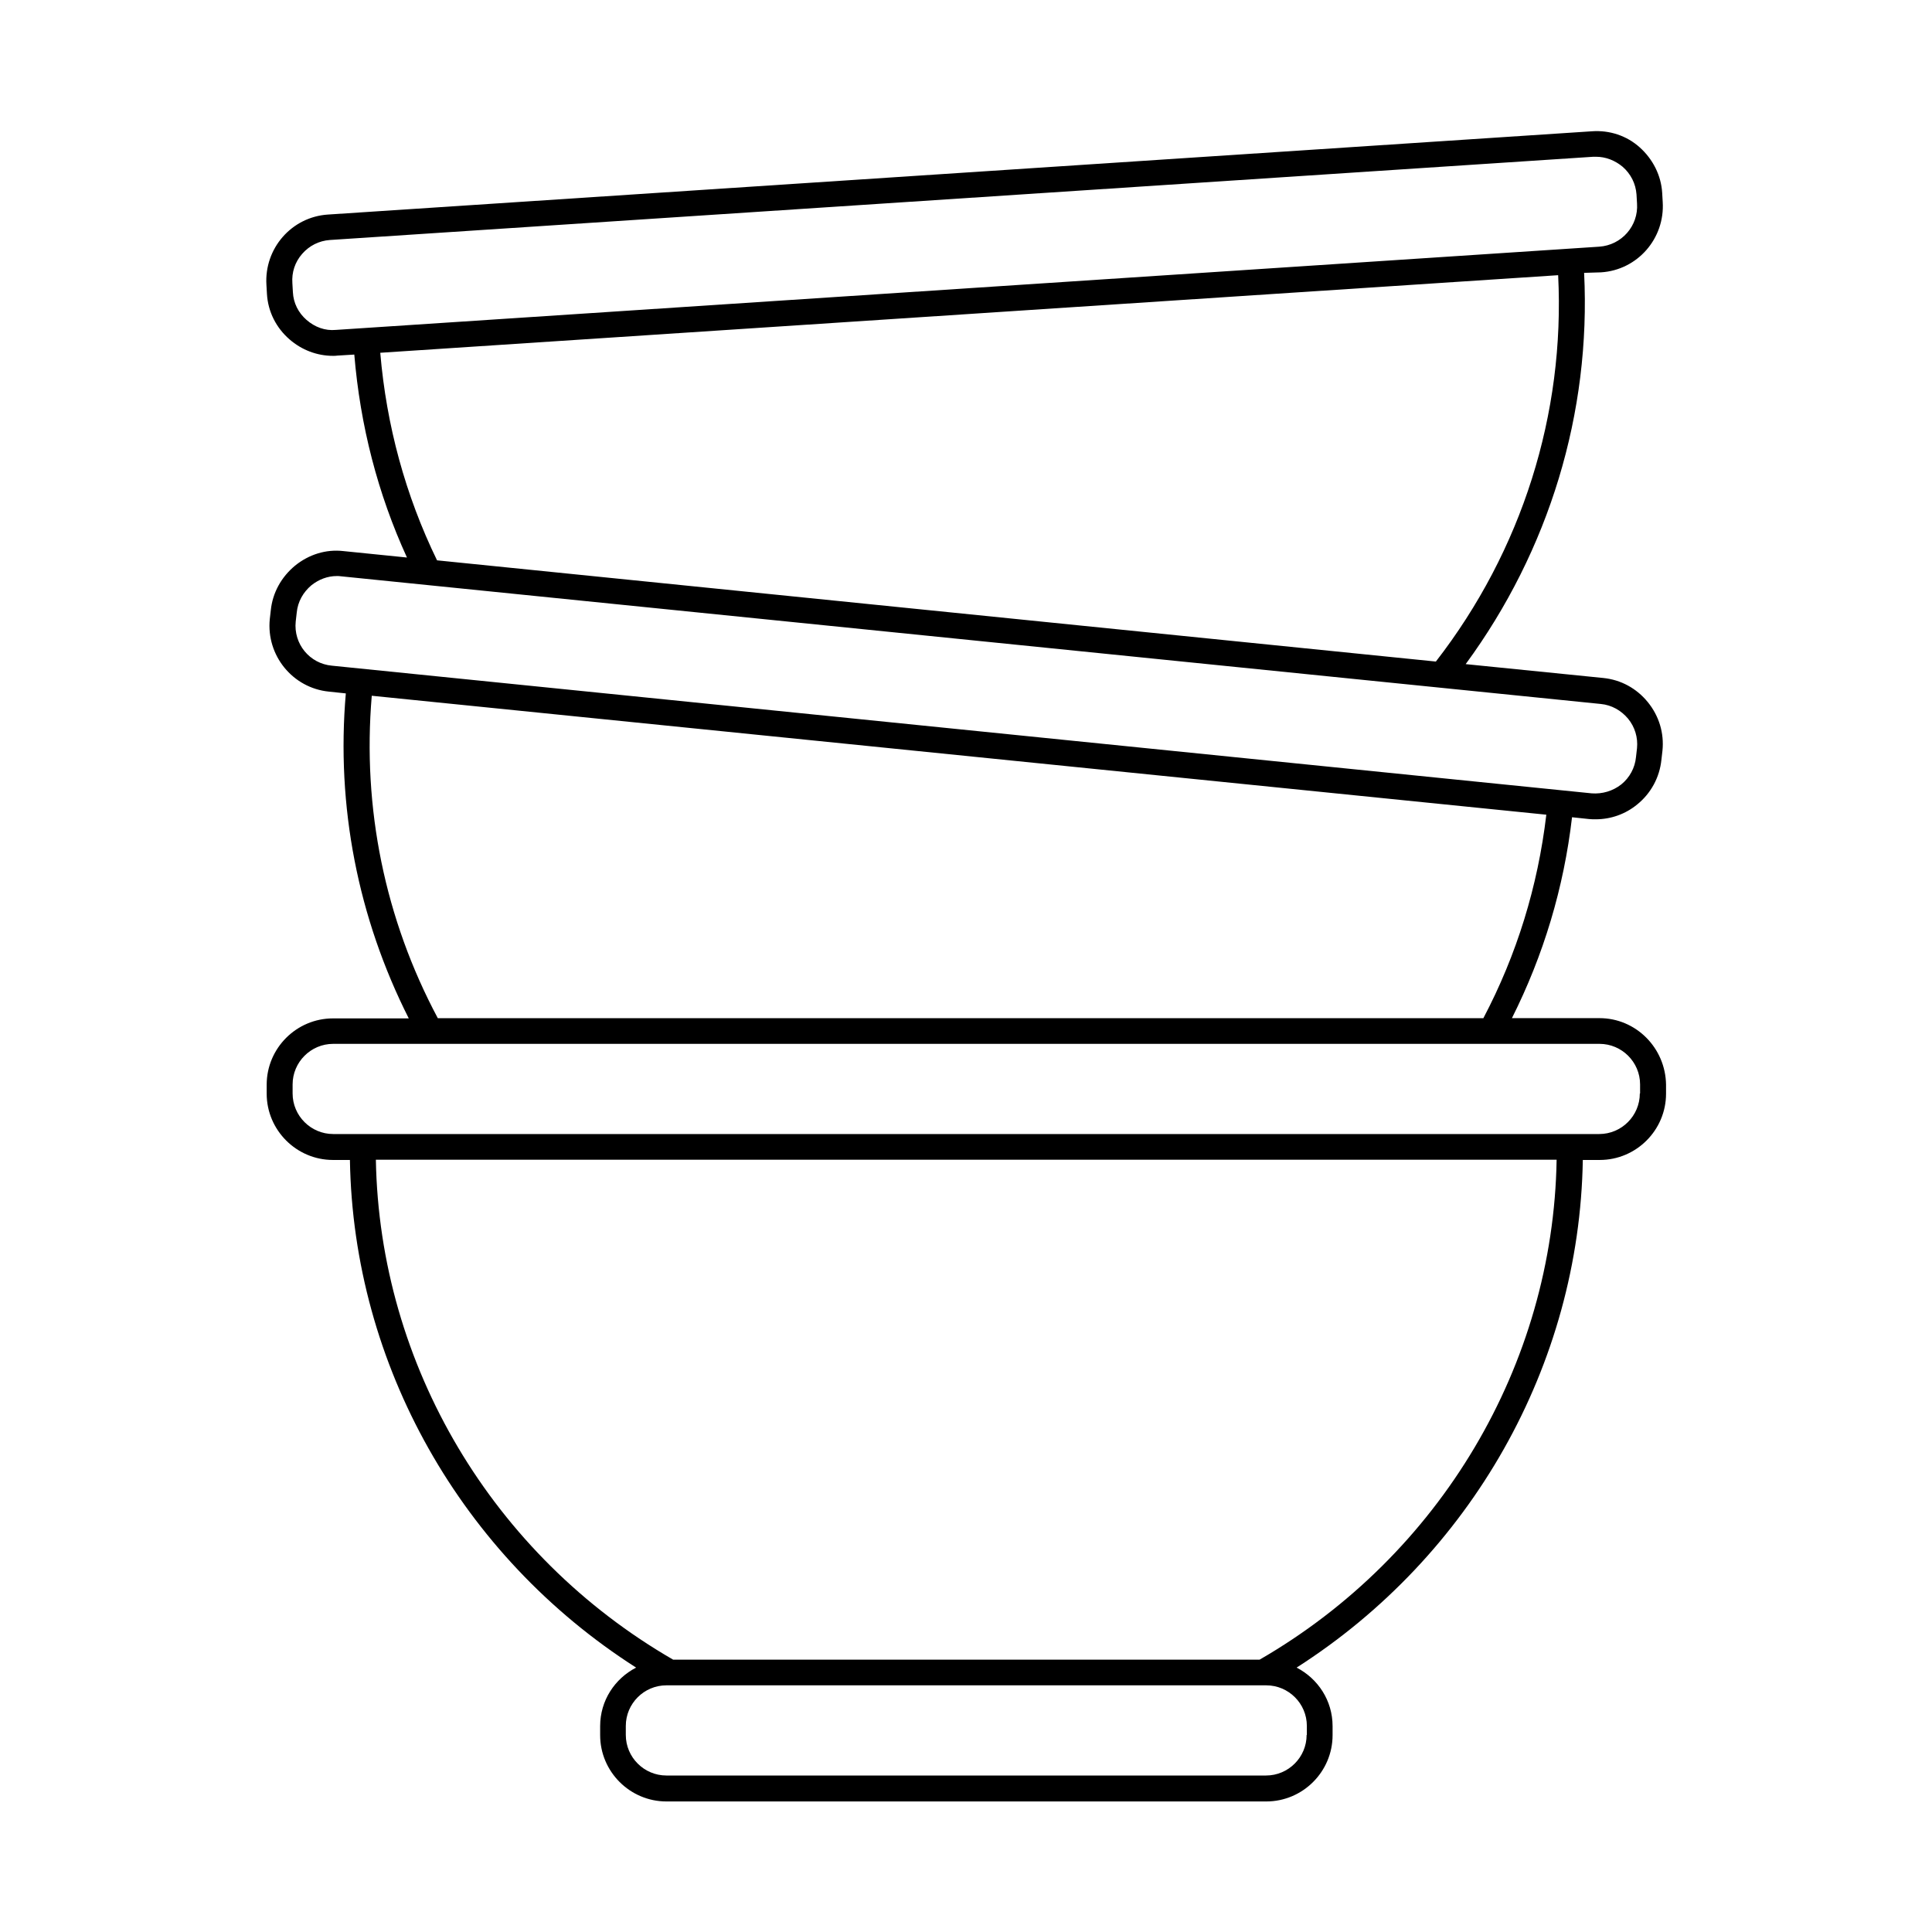 <?xml version="1.0" encoding="UTF-8"?>
<!-- Uploaded to: SVG Repo, www.svgrepo.com, Generator: SVG Repo Mixer Tools -->
<svg fill="#000000" width="800px" height="800px" version="1.1" viewBox="144 144 512 512" xmlns="http://www.w3.org/2000/svg">
 <path d="m567.89 413.82h-23.215c8.375-16.68 13.754-34.52 15.93-53.242l4.492 0.477c0.613 0.066 1.227 0.066 1.77 0.066 4.016 0 7.898-1.363 11.031-3.949 3.609-2.926 5.922-7.148 6.398-11.848l0.273-2.383c0.477-4.629-0.887-9.191-3.879-12.867-2.996-3.676-7.148-5.922-11.777-6.398l-36.492-3.676c22.125-30.16 33.223-66.586 31.387-103.69l4.488-0.137c9.668-0.613 16.953-8.988 16.34-18.656l-0.137-2.383c-0.273-4.629-2.449-8.918-5.922-12.051-3.473-3.133-8.035-4.629-12.73-4.289l-334.9 22.062c-9.668 0.613-16.953 8.988-16.34 18.656l0.137 2.383c0.273 4.699 2.449 8.988 5.992 12.051 3.199 2.793 7.285 4.356 11.508 4.356 0.41 0 0.816 0 1.156-0.066l4.492-0.273c1.566 18.789 6.195 36.832 13.957 53.785l-16.816-1.703c-4.629-0.543-9.191 0.887-12.867 3.879-3.609 2.996-5.922 7.148-6.398 11.777l-0.273 2.383c-0.953 9.602 6.059 18.246 15.66 19.199l4.492 0.477c-2.586 29.887 3.199 59.438 16.68 86.125h-20.086c-9.668 0-17.566 7.898-17.566 17.566v2.383c0 9.668 7.898 17.566 17.566 17.566h4.492c0.887 54.328 29.547 104.98 75.844 134.53-5.652 2.926-9.531 8.715-9.531 15.523v2.383c0 9.668 7.898 17.566 17.566 17.566h158.97c9.668 0 17.566-7.898 17.566-17.566v-2.383c0-6.809-3.879-12.594-9.531-15.523 46.227-29.547 74.957-80.133 75.844-134.53h4.492c9.668 0 17.566-7.898 17.566-17.566v-2.383c-0.137-9.738-7.965-17.633-17.633-17.633zm-334.9-182.39c-2.859 0.273-5.582-0.75-7.762-2.656-2.18-1.906-3.473-4.492-3.609-7.352l-0.137-2.383c-0.203-2.859 0.684-5.582 2.59-7.762 1.906-2.18 4.492-3.473 7.352-3.676l334.83-22.059h0.68c2.586 0 5.039 0.953 7.082 2.656 2.18 1.906 3.473 4.492 3.676 7.352l0.137 2.383c0.41 5.922-4.086 11.031-10.008 11.438zm11.777 6.059 312.16-20.562c1.84 36.766-9.602 72.984-32.406 102.39l-264.7-26.824c-8.375-17.219-13.41-35.738-15.047-55.008zm-22.398 71.215 0.273-2.383c0.273-2.859 1.703-5.379 3.879-7.215 1.973-1.566 4.289-2.449 6.738-2.449 0.34 0 0.75 0 1.09 0.066l333.88 33.836c2.859 0.273 5.379 1.703 7.215 3.879 1.84 2.246 2.656 5.039 2.383 7.828l-0.273 2.383c-0.273 2.859-1.703 5.445-3.879 7.215-2.246 1.77-5.039 2.586-7.828 2.383l-333.88-33.836c-5.922-0.539-10.211-5.781-9.598-11.707zm20.152 19.676 311.27 31.523c-2.246 18.996-7.828 37.105-16.68 53.922h-277.09c-14.027-26.281-20.02-55.691-17.5-85.445zm247.75 275.39c0 5.922-4.832 10.758-10.758 10.758h-158.91c-5.922 0-10.758-4.832-10.758-10.758v-2.383c0-5.922 4.832-10.758 10.758-10.758h158.97c5.922 0 10.758 4.832 10.758 10.758v2.383zm-12.461-19.949h-155.43c-47.863-27.641-77.816-78.09-78.77-132.49h312.91c-0.883 54.332-30.84 104.85-78.703 132.49zm100.76-150.05c0 5.922-4.832 10.758-10.758 10.758h-335.51c-5.922 0-10.758-4.832-10.758-10.758v-2.383c0-5.922 4.832-10.758 10.758-10.758h335.58c5.922 0 10.758 4.832 10.758 10.758v2.383z"/>
</svg>